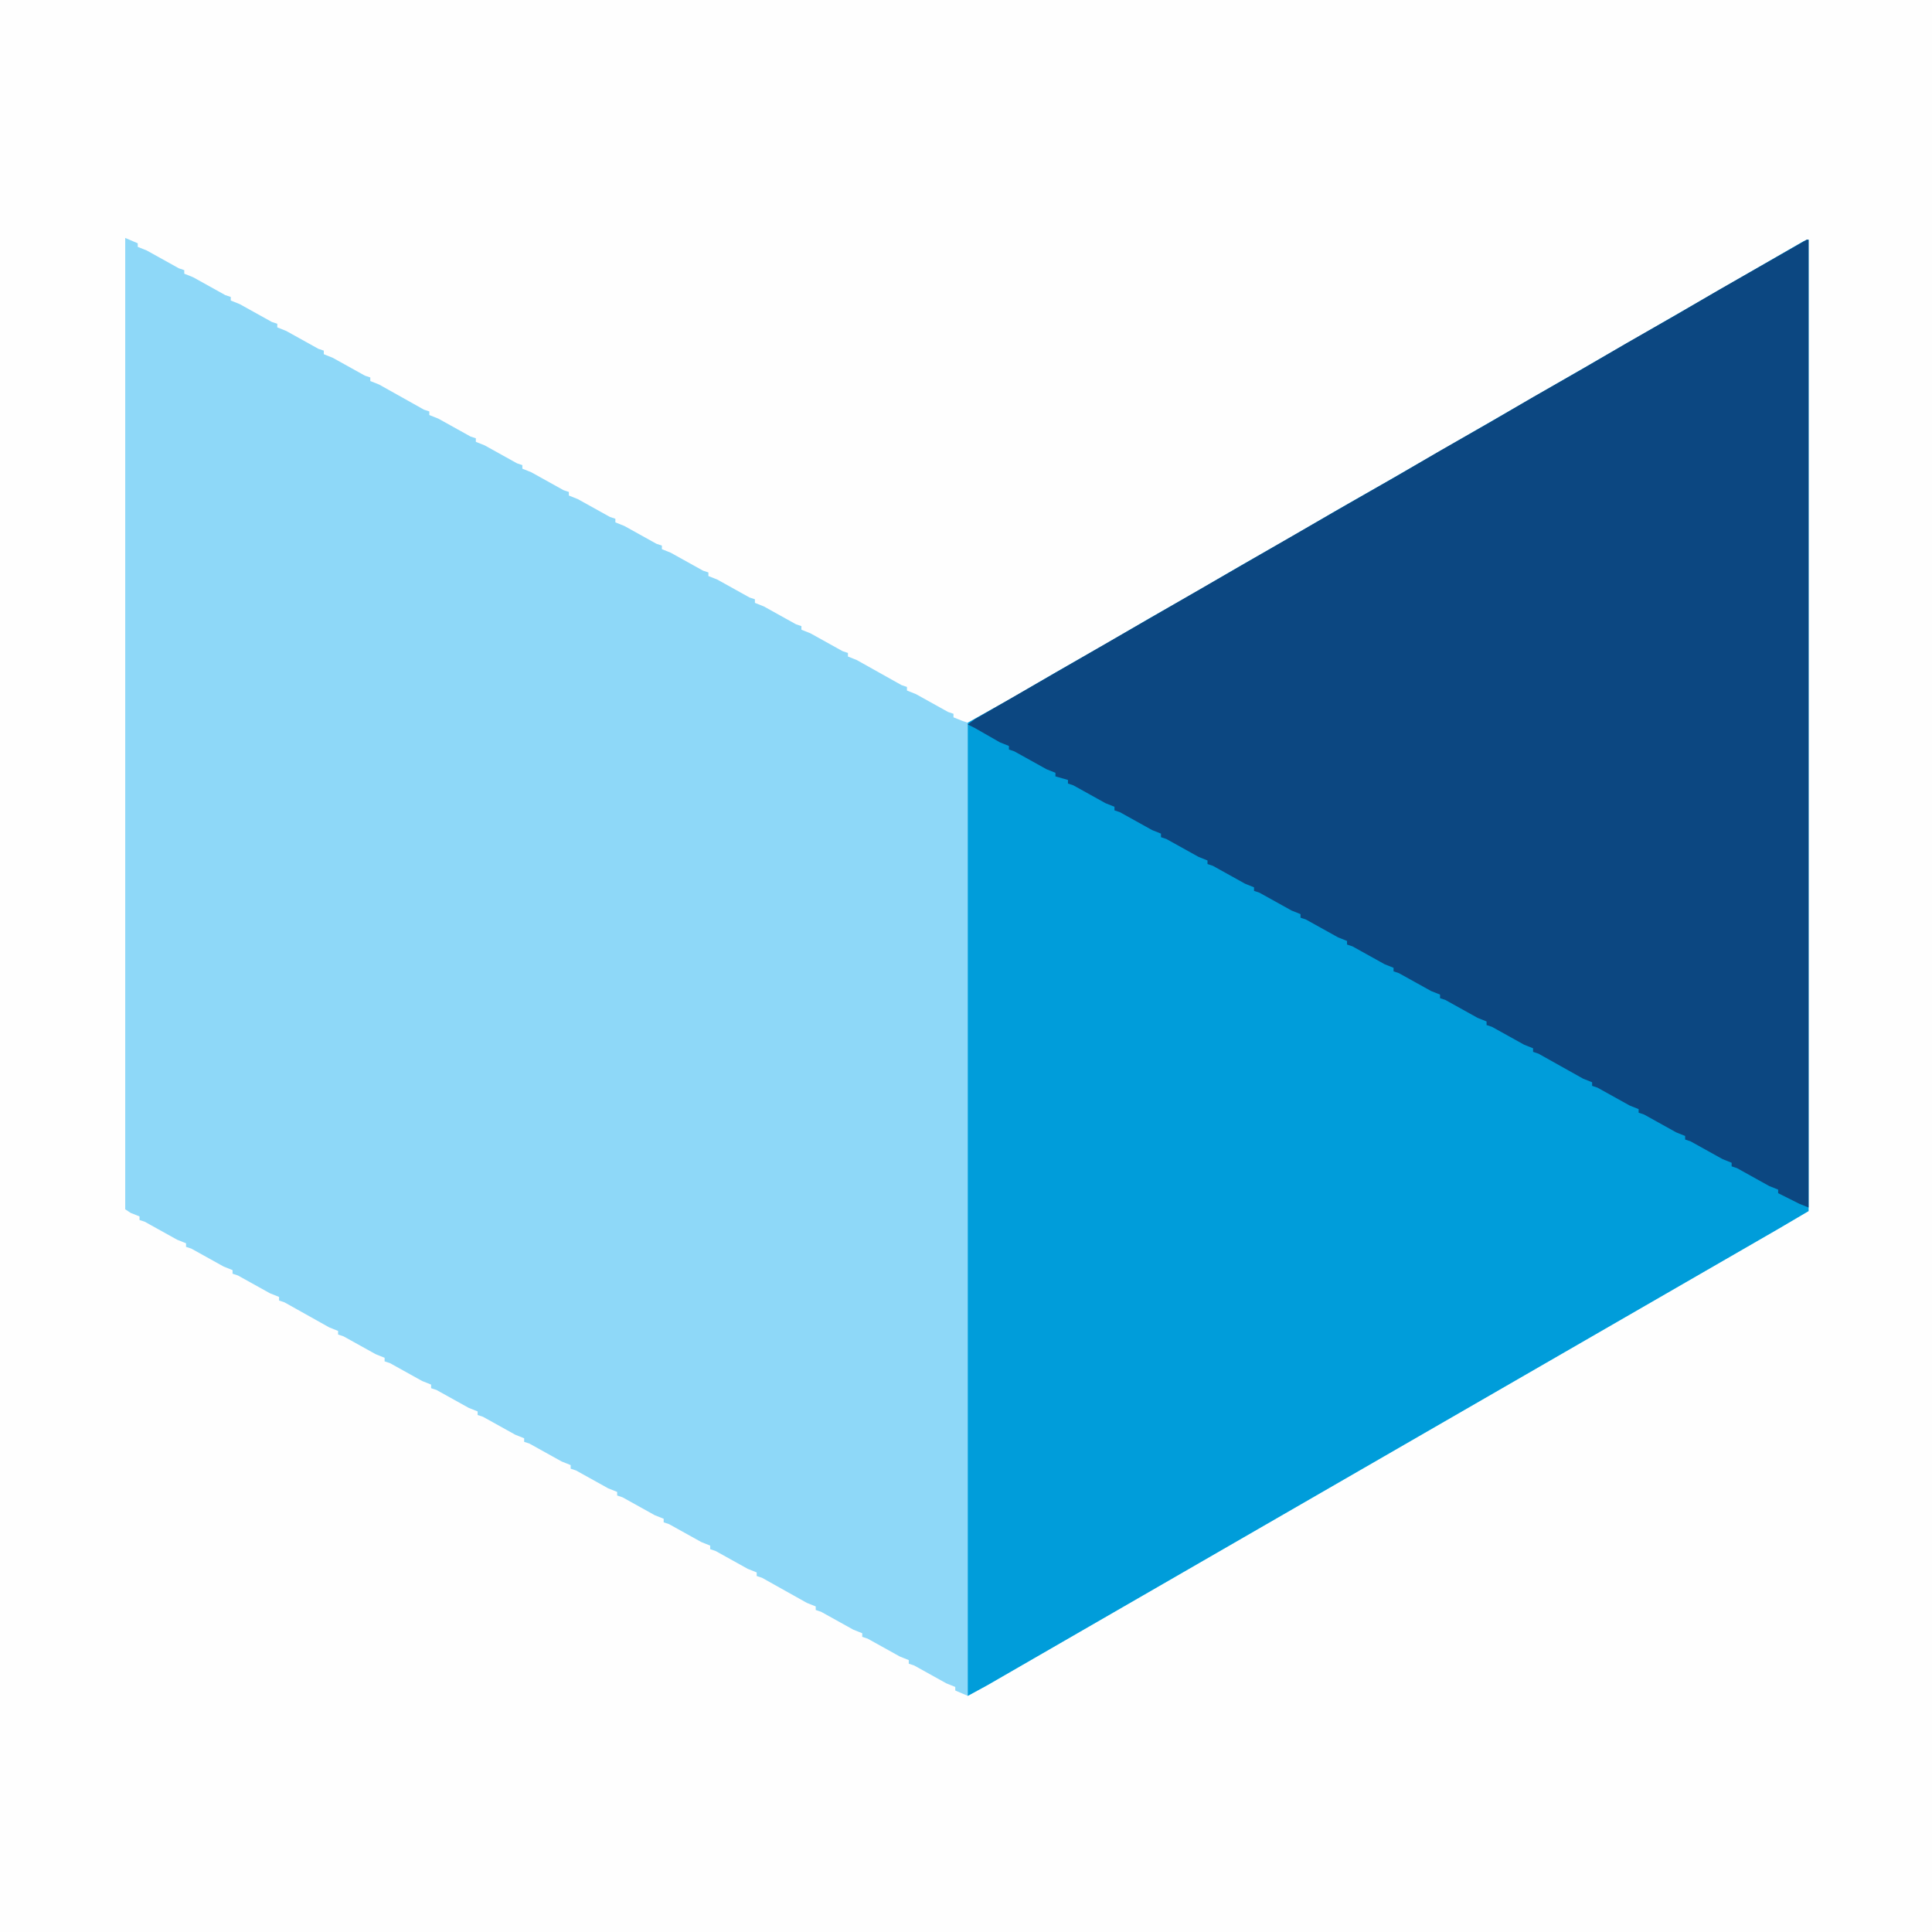 <?xml version="1.0" encoding="UTF-8"?>
<svg version="1.1" xmlns="http://www.w3.org/2000/svg" width="1080" height="1080">
<path d="M0,0 L1080,0 L1080,1080 L0,1080 Z " fill="#FEFEFE" transform="translate(0,0)"/>
<path d="M0,0 L7,3 L7,5 L12,7 L30,17 L33,18 L33,20 L38,22 L56,32 L59,33 L59,35 L64,37 L82,47 L85,48 L85,50 L90,52 L108,62 L111,63 L111,65 L116,67 L134,77 L137,78 L137,80 L142,82 L167,96 L170,97 L170,99 L175,101 L193,111 L196,112 L196,114 L201,116 L219,126 L222,127 L222,129 L227,131 L245,141 L248,142 L248,144 L253,146 L271,156 L274,157 L274,159 L279,161 L297,171 L300,172 L300,174 L305,176 L323,186 L326,187 L326,189 L331,191 L349,201 L352,202 L352,204 L357,206 L375,216 L378,217 L378,219 L383,221 L401,231 L404,232 L404,234 L409,236 L434,250 L437,251 L437,253 L442,255 L460,265 L463,266 L463,268 L468,270 L471,271 L496,257 L520,243 L548,227 L572,213 L600,197 L624,183 L652,167 L676,153 L704,137 L730,122 L756,107 L782,92 L808,77 L834,62 L860,47 L886,32 L912,17 L938,2 L941,1 L941,544 L924,554 L898,569 L872,584 L846,599 L820,614 L794,629 L768,644 L742,659 L716,674 L690,689 L664,704 L638,719 L612,734 L586,749 L560,764 L534,779 L508,794 L482,809 L471,815 L464,812 L464,810 L459,808 L441,798 L438,797 L438,795 L433,793 L415,783 L412,782 L412,780 L407,778 L389,768 L386,767 L386,765 L381,763 L356,749 L353,748 L353,746 L348,744 L330,734 L327,733 L327,731 L322,729 L304,719 L301,718 L301,716 L296,714 L278,704 L275,703 L275,701 L270,699 L252,689 L249,688 L249,686 L244,684 L226,674 L223,673 L223,671 L218,669 L200,659 L197,658 L197,656 L192,654 L174,644 L171,643 L171,641 L166,639 L148,629 L145,628 L145,626 L140,624 L122,614 L119,613 L119,611 L114,609 L89,595 L86,594 L86,592 L81,590 L63,580 L60,579 L60,577 L55,575 L37,565 L34,564 L34,562 L29,560 L11,550 L8,549 L8,547 L3,545 L0,543 Z " fill="#8ED8F8" transform="translate(70,133)"/>
<path d="M0,0 L1,0 L1,543 L-16,553 L-42,568 L-68,583 L-94,598 L-120,613 L-146,628 L-172,643 L-198,658 L-224,673 L-250,688 L-276,703 L-302,718 L-328,733 L-354,748 L-380,763 L-406,778 L-432,793 L-458,808 L-469,814 L-469,270 L-444,256 L-420,242 L-392,226 L-368,212 L-340,196 L-316,182 L-288,166 L-264,152 L-236,136 L-210,121 L-184,106 L-158,91 L-132,76 L-106,61 L-80,46 L-54,31 L-28,16 L-2,1 Z " fill="#009DDA" transform="translate(1010,134)"/>
<path d="M0,0 L1,0 L1,541 L-4,539 L-16,533 L-16,531 L-21,529 L-39,519 L-42,518 L-42,516 L-47,514 L-65,504 L-68,503 L-68,501 L-73,499 L-91,489 L-94,488 L-94,486 L-99,484 L-117,474 L-120,473 L-120,471 L-125,469 L-150,455 L-153,454 L-153,452 L-158,450 L-176,440 L-179,439 L-179,437 L-184,435 L-202,425 L-205,424 L-205,422 L-210,420 L-228,410 L-231,409 L-231,407 L-236,405 L-254,395 L-257,394 L-257,392 L-262,390 L-280,380 L-283,379 L-283,377 L-288,375 L-306,365 L-309,364 L-309,362 L-314,360 L-332,350 L-335,349 L-335,347 L-340,345 L-358,335 L-361,334 L-361,332 L-366,330 L-384,320 L-387,319 L-387,317 L-392,315 L-410,305 L-413,304 L-413,302 L-420,300 L-420,298 L-425,296 L-443,286 L-446,285 L-446,283 L-451,281 L-465,273 L-469,271 L-465,268 L-439,253 L-413,238 L-387,223 L-361,208 L-335,193 L-309,178 L-283,163 L-257,148 L-229,132 L-205,118 L-177,102 L-153,88 L-125,72 L-101,58 L-73,42 L-49,28 L-21,12 Z " fill="#0C4781" transform="translate(1010,134)"/>
</svg>
